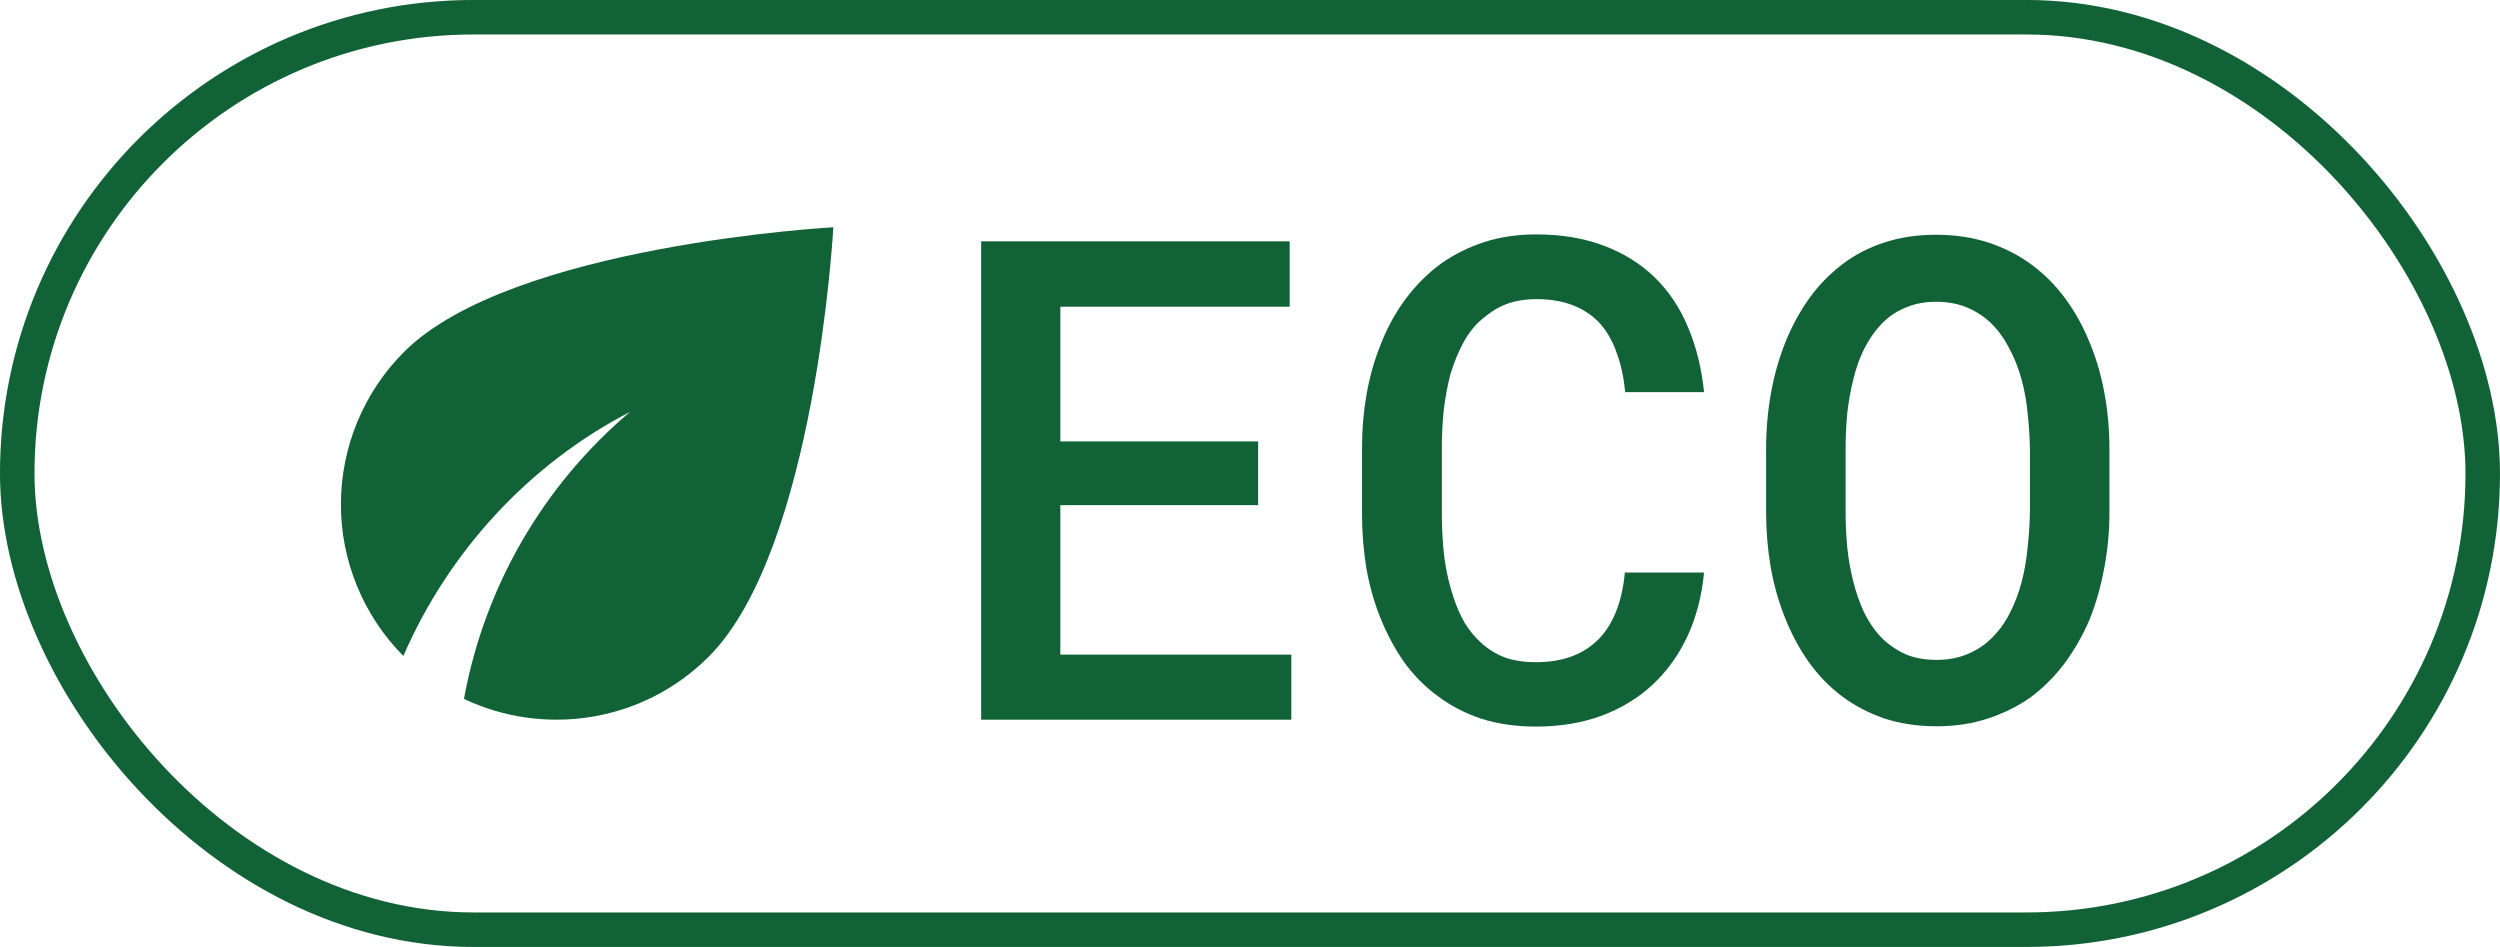 <?xml version="1.0" encoding="UTF-8"?>
<svg xmlns="http://www.w3.org/2000/svg" width="66" height="25" viewBox="0 0 66 25" fill="none">
  <rect x="0.455" y="0.455" width="65.089" height="24.089" rx="12.045" stroke="#126237" stroke-width="0.911"></rect>
  <path d="M55.689 13.527C55.689 14.036 55.643 14.527 55.551 15.001C55.464 15.476 55.337 15.924 55.169 16.346C54.99 16.768 54.767 17.158 54.501 17.517C54.235 17.87 53.928 18.173 53.582 18.428C53.246 18.659 52.873 18.841 52.463 18.974C52.058 19.107 51.613 19.174 51.127 19.174C50.624 19.174 50.161 19.104 49.739 18.965C49.323 18.821 48.95 18.624 48.62 18.376C48.285 18.121 47.99 17.815 47.735 17.456C47.487 17.098 47.278 16.704 47.111 16.276C46.949 15.866 46.827 15.429 46.746 14.967C46.666 14.498 46.625 14.018 46.625 13.527V11.861C46.625 11.347 46.668 10.849 46.755 10.37C46.842 9.889 46.972 9.436 47.145 9.008C47.313 8.597 47.518 8.221 47.761 7.88C48.01 7.533 48.302 7.232 48.637 6.978C48.961 6.729 49.328 6.538 49.739 6.405C50.155 6.267 50.612 6.197 51.109 6.197C51.613 6.197 52.075 6.267 52.497 6.405C52.919 6.544 53.298 6.738 53.634 6.987C53.969 7.235 54.261 7.527 54.51 7.863C54.758 8.198 54.967 8.565 55.134 8.964C55.319 9.392 55.458 9.852 55.551 10.343C55.643 10.829 55.689 11.335 55.689 11.861V13.527ZM53.59 11.844C53.584 11.526 53.564 11.214 53.529 10.907C53.501 10.601 53.449 10.309 53.373 10.031C53.287 9.713 53.171 9.424 53.026 9.164C52.888 8.898 52.717 8.672 52.515 8.487C52.335 8.325 52.13 8.198 51.899 8.106C51.667 8.013 51.404 7.967 51.109 7.967C50.826 7.967 50.572 8.013 50.346 8.106C50.121 8.192 49.924 8.314 49.756 8.47C49.554 8.661 49.383 8.889 49.245 9.155C49.106 9.415 48.999 9.707 48.924 10.031C48.854 10.309 48.802 10.604 48.767 10.916C48.739 11.222 48.724 11.532 48.724 11.844V13.527C48.724 13.833 48.739 14.137 48.767 14.438C48.796 14.738 48.846 15.027 48.915 15.305C48.99 15.617 49.091 15.909 49.218 16.181C49.352 16.447 49.511 16.673 49.696 16.858C49.875 17.031 50.08 17.17 50.312 17.274C50.548 17.372 50.82 17.421 51.127 17.421C51.422 17.421 51.688 17.372 51.925 17.274C52.168 17.176 52.376 17.043 52.549 16.875C52.752 16.684 52.919 16.459 53.052 16.198C53.191 15.932 53.301 15.64 53.382 15.322C53.451 15.045 53.501 14.756 53.529 14.455C53.564 14.148 53.584 13.839 53.59 13.527V11.844Z" fill="#126237"></path>
  <path d="M44.987 15.114C44.929 15.727 44.784 16.285 44.553 16.788C44.322 17.285 44.018 17.71 43.642 18.063C43.261 18.422 42.807 18.699 42.28 18.896C41.76 19.087 41.182 19.182 40.546 19.182C40.025 19.182 39.545 19.113 39.106 18.974C38.672 18.829 38.285 18.627 37.943 18.367C37.614 18.124 37.325 17.832 37.076 17.491C36.833 17.144 36.628 16.765 36.46 16.354C36.292 15.95 36.165 15.51 36.078 15.036C35.998 14.562 35.957 14.067 35.957 13.553V11.827C35.957 11.335 35.998 10.861 36.078 10.404C36.159 9.947 36.281 9.516 36.443 9.112C36.616 8.661 36.839 8.253 37.111 7.889C37.388 7.518 37.706 7.203 38.065 6.943C38.406 6.706 38.782 6.521 39.192 6.388C39.609 6.255 40.063 6.188 40.554 6.188C41.219 6.188 41.812 6.287 42.332 6.483C42.859 6.68 43.307 6.958 43.677 7.316C44.053 7.68 44.348 8.12 44.562 8.635C44.781 9.149 44.923 9.722 44.987 10.352H42.905C42.87 9.976 42.798 9.638 42.688 9.337C42.584 9.031 42.439 8.77 42.254 8.556C42.063 8.343 41.829 8.181 41.552 8.071C41.274 7.955 40.942 7.897 40.554 7.897C40.282 7.897 40.037 7.935 39.817 8.01C39.603 8.085 39.412 8.192 39.245 8.331C39.013 8.499 38.819 8.718 38.663 8.99C38.513 9.256 38.389 9.554 38.29 9.884C38.215 10.173 38.157 10.482 38.117 10.812C38.082 11.136 38.065 11.468 38.065 11.809V13.553C38.065 13.975 38.088 14.371 38.134 14.741C38.186 15.111 38.264 15.449 38.368 15.756C38.449 16.01 38.551 16.242 38.672 16.45C38.799 16.658 38.95 16.837 39.123 16.988C39.302 17.149 39.508 17.274 39.739 17.361C39.976 17.442 40.245 17.482 40.546 17.482C40.904 17.482 41.222 17.43 41.5 17.326C41.777 17.222 42.014 17.069 42.211 16.866C42.402 16.67 42.555 16.424 42.671 16.129C42.786 15.834 42.861 15.496 42.896 15.114H44.987Z" fill="#126237"></path>
  <path d="M33.215 13.336H27.993V17.282H34.091V19H25.902V6.371H34.047V8.097H27.993V11.653H33.215V13.336Z" fill="#126237"></path>
  <path d="M10.668 9.289C9.603 10.354 9.005 11.795 9 13.299C8.995 14.804 9.589 16.249 10.649 17.318C11.846 14.555 13.975 12.248 16.631 10.875C14.338 12.815 12.788 15.492 12.249 18.451C14.36 19.452 16.961 19.085 18.71 17.337C21.538 14.509 22 6 22 6C22 6 13.495 6.462 10.668 9.289Z" fill="#126237"></path>
</svg>
